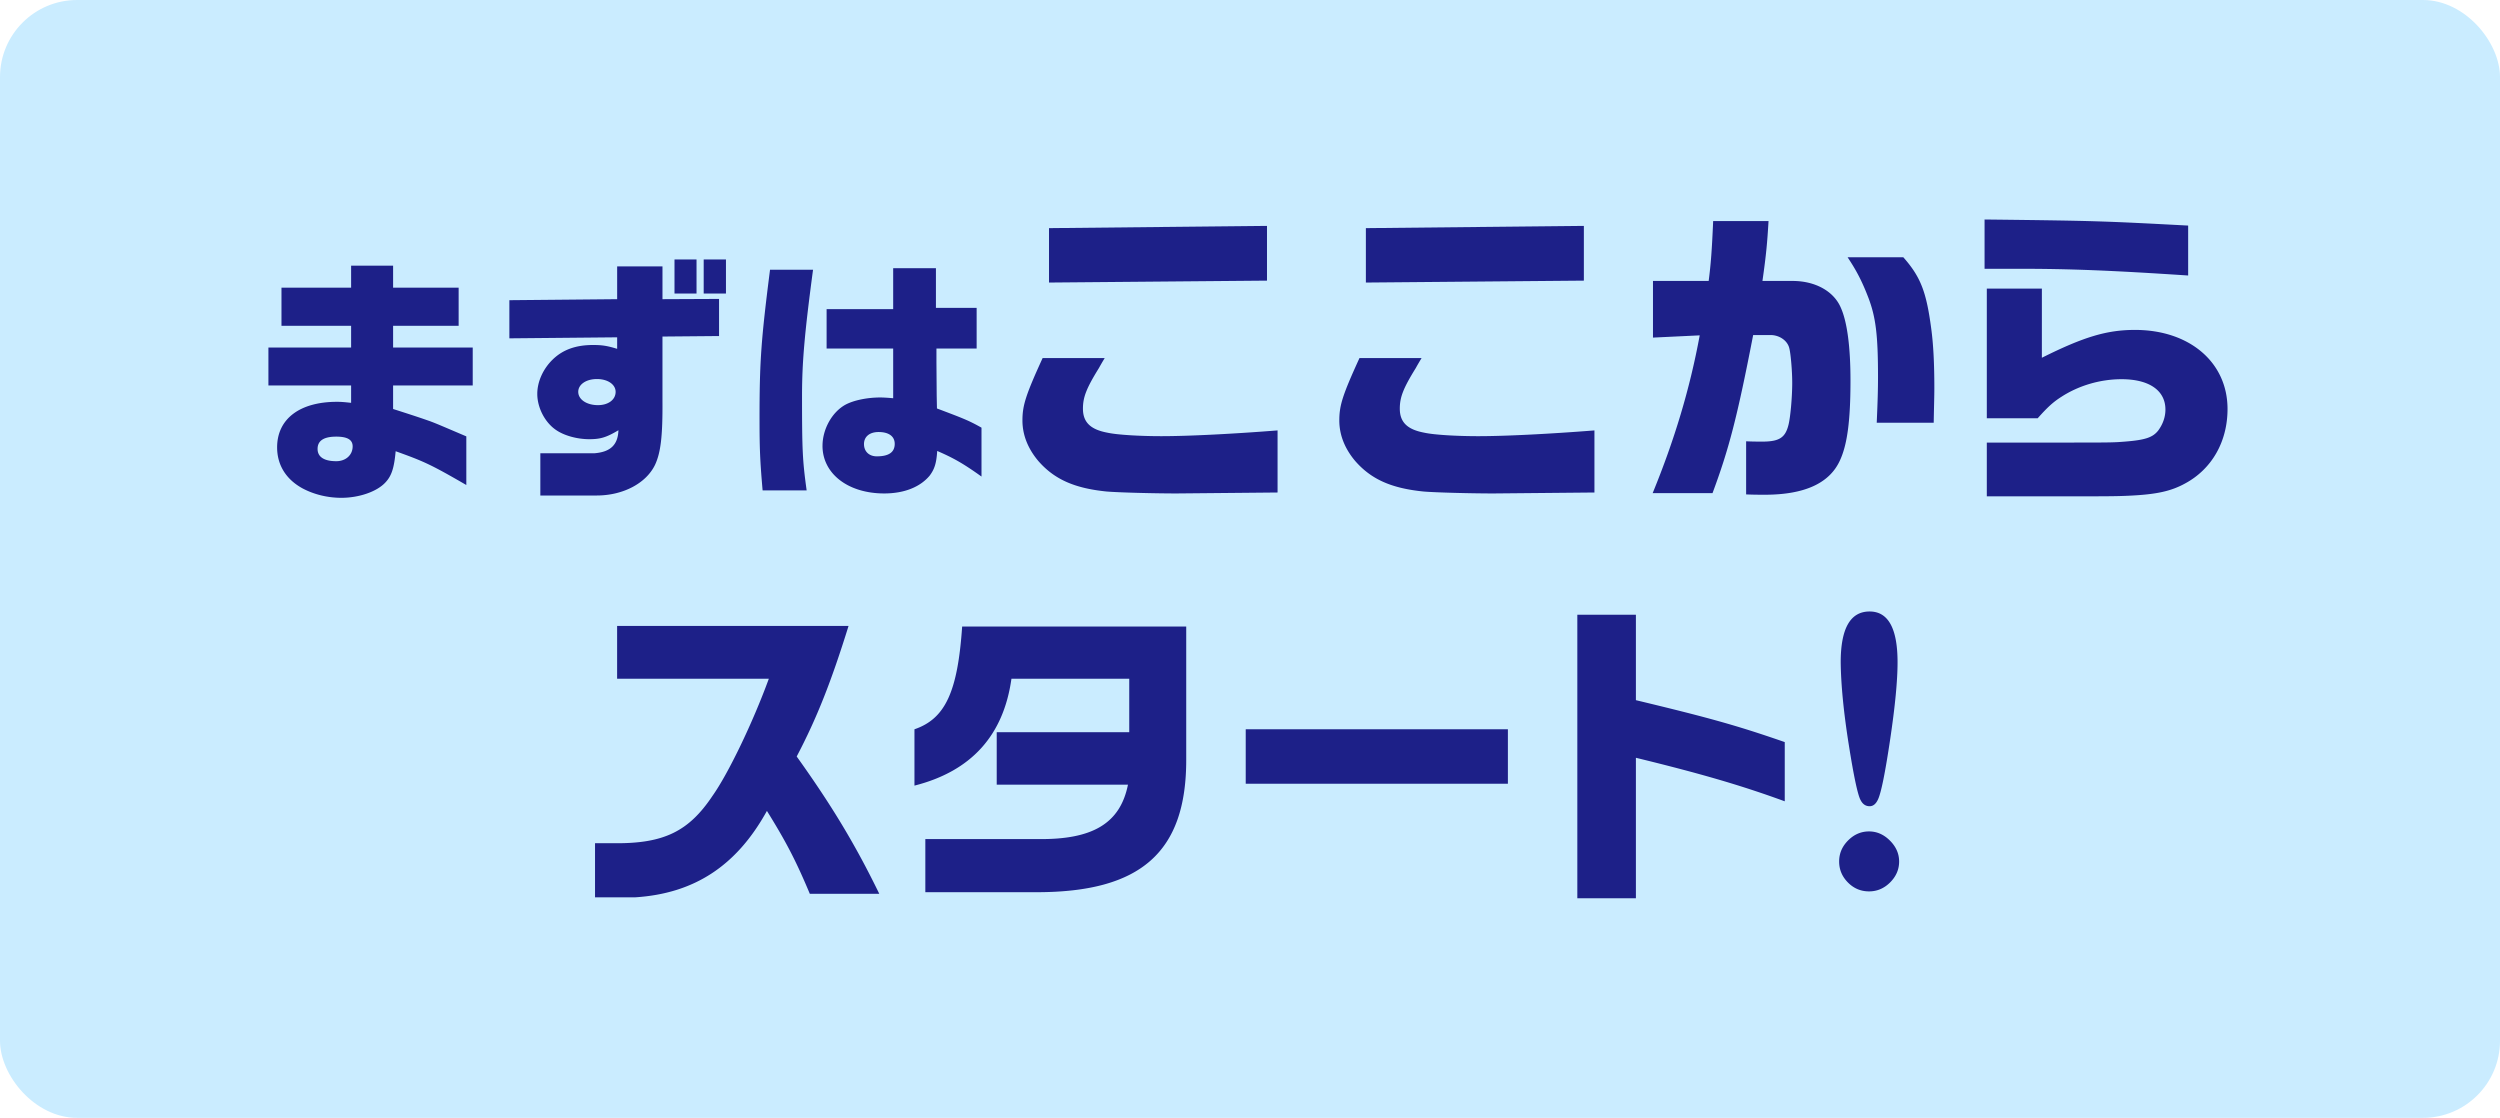 <svg data-name="レイヤー 2" xmlns="http://www.w3.org/2000/svg" viewBox="0 0 454 203"><g data-name="レイヤー 1"><rect width="454" height="203" rx="14.007" ry="14.007" fill="#caecff"/><path d="M54.928 88.682c-2.976-1.627-4.603-4.23-4.603-7.438 0-5.16 4.092-8.274 10.88-8.274.697 0 1.301.046 2.557.186v-3.161H48.744v-6.88h15.018v-3.951H51.116v-6.927h12.646V48.24h7.625v3.997h11.902v6.927H71.387v3.951h14.459v6.88h-14.46v4.277c4.79 1.533 5.673 1.859 6.742 2.23 1.348.512 1.86.745 6.555 2.743v8.833c-6.508-3.766-7.67-4.277-12.832-6.136-.279 3.068-.743 4.509-1.906 5.717-1.534 1.627-4.742 2.743-7.95 2.743-2.51 0-4.975-.604-7.067-1.72zm9.113-7.624c0-1.208-.977-1.766-2.976-1.766-2.278 0-3.394.744-3.394 2.231 0 1.441 1.163 2.231 3.394 2.231 1.72 0 2.976-1.115 2.976-2.696zm34.086 1.256h9.81c2.929-.233 4.278-1.535 4.37-4.184-2.185 1.301-3.254 1.627-5.3 1.627-2.278 0-4.742-.697-6.23-1.813-1.906-1.395-3.208-3.998-3.208-6.415 0-2.232 1.07-4.556 2.79-6.23 1.86-1.812 4.23-2.649 7.345-2.649 1.628 0 2.558.14 4.37.697v-2.092l-19.573.186v-6.926l19.574-.186v-5.95h8.23v5.95l10.274-.046v6.74l-10.275.093v11.668c.047 6.461-.325 9.436-1.348 11.621-1.627 3.394-5.859 5.578-10.6 5.578h-10.23v-7.67zm13.669-11.157c0-1.348-1.442-2.324-3.394-2.324-1.953 0-3.394.976-3.394 2.324 0 1.394 1.534 2.417 3.58 2.417 1.86 0 3.208-.976 3.208-2.417zm10.693-24.033h4v6.183h-4v-6.183zm5.3 0h4.045v6.183h-4.044v-6.183zm10.141 28.96c0-10.459.28-14.317 1.907-27.1h7.811c-1.534 11.481-2 16.78-2 22.917 0 9.948.094 11.76.838 17.153h-7.997c-.465-5.392-.558-7.53-.558-12.97zm11.438 4.881c0-3.021 1.72-6.136 4.185-7.484 1.488-.79 3.905-1.301 6.323-1.301.51 0 1.301.046 2.325.139V63.3h-12.089v-7.159h12.089v-7.438h7.764v7.206h7.393v7.39h-7.3v2.464l.046 6.09.047 2.324c4.928 1.86 5.765 2.185 8.09 3.487v8.879c-3.255-2.325-5.021-3.347-8.044-4.649-.14 2.278-.51 3.347-1.394 4.51-1.72 2.045-4.604 3.207-8.23 3.207-6.555 0-11.205-3.58-11.205-8.647zm13.112-.372c0-1.348-1.07-2.138-2.93-2.138-1.627 0-2.65.837-2.65 2.185s.93 2.231 2.325 2.231c2.185 0 3.255-.744 3.255-2.278zm38.542 8.671c-5.871-.582-9.534-2.209-12.44-5.522-1.918-2.267-2.907-4.766-2.907-7.381 0-2.732.582-4.592 3.663-11.334h11.277a49.689 49.689 0 00-1.046 1.802c-2.267 3.661-2.907 5.289-2.907 7.381 0 2.441 1.337 3.778 4.418 4.36 1.802.406 5.988.639 9.824.639 4.884 0 13.022-.407 21.102-1.046v11.275l-18.311.174c-4.128 0-10.638-.174-12.673-.348zM190.5 41.43l39.587-.407v9.939l-39.587.349V41.43zm68.065 47.834c-5.871-.582-9.533-2.209-12.44-5.522-1.919-2.267-2.906-4.766-2.906-7.381 0-2.732.58-4.592 3.661-11.334h11.279c-.35.581-.699 1.163-1.047 1.802-2.267 3.661-2.907 5.289-2.907 7.381 0 2.441 1.337 3.778 4.418 4.36 1.802.406 5.988.639 9.824.639 4.884 0 13.022-.407 21.103-1.046v11.275l-18.312.174c-4.128 0-10.638-.174-12.673-.348zM248.043 41.43l39.587-.407v9.939l-39.587.349V41.43zm69.054 48.357v-9.648c1.046.058 2.674.058 2.907.058 3.08 0 4.184-.698 4.765-2.964.35-1.28.699-4.999.699-7.73 0-2.21-.29-5.58-.581-6.452-.408-1.279-1.803-2.209-3.373-2.209h-3.139c-2.906 14.996-4.418 20.75-7.382 28.712h-10.87c3.953-9.648 6.743-18.89 8.545-28.654l-8.487.407V51.02h10.115c.406-3.197.58-5.464.813-10.869h10.057c-.233 3.894-.408 5.987-1.105 10.869h5.464c4.128 0 7.5 1.86 8.778 4.882 1.164 2.615 1.745 7.207 1.745 13.194 0 7.323-.581 11.74-1.977 14.646-1.918 4.068-6.453 6.103-13.603 6.103-.813 0-1.976 0-3.371-.058zm23.95-21.33c0-7.673-.407-10.927-1.803-14.531-1.103-2.848-2.092-4.766-3.72-7.207h10.115c3.14 3.545 4.185 6.277 5.057 12.845.408 2.906.581 6.567.581 10.926 0 1.453-.057 3.023-.116 6.277h-10.346c.174-4.01.232-5.986.232-8.31zm25.687-19.646h-6.337v-8.95c20.288.232 21.568.29 36.972 1.104v9.067c-14.067-.93-21.566-1.22-30.635-1.22zm-5.929 31.56h12.905c9.592 0 9.999 0 12.149-.174 3.72-.29 5.057-.756 6.046-1.976.872-1.163 1.337-2.5 1.337-3.837 0-3.487-2.964-5.52-7.964-5.52-3.895 0-7.79 1.162-10.928 3.196-1.455.93-2.442 1.801-4.302 3.894h-9.243v-23.54h9.999V64.97c7.673-3.836 11.858-5.057 16.916-5.057 9.881 0 16.8 5.87 16.8 14.356 0 5.929-2.85 10.927-7.732 13.542-2.558 1.396-5.173 1.977-10.173 2.21-2.441.115-4.302.115-12.847.115h-12.963v-9.764zM108.057 153.13h3.662c8.836.059 13.37-2.15 17.672-8.601 2.849-4.01 7.325-13.31 10.23-21.273h-27.553v-9.59h42.029c-3.14 10.113-5.755 16.74-9.417 23.714 6.452 9.009 10.696 16.1 14.997 24.934h-12.614c-2.558-6.103-4.36-9.532-7.79-15.054-5.522 9.997-13.195 14.996-23.892 15.693h-7.324v-9.822zm59.984-.755h20.52c9.94.117 14.882-2.906 16.277-9.88h-23.834v-9.532h24.067v-9.707h-21.392c-1.454 10.346-7.325 16.798-17.614 19.413v-10.23c5.58-1.917 7.848-6.741 8.661-18.656h40.692v24.236c0 16.74-8.254 24.004-27.147 24.004h-20.23v-9.648zm58.182-19.935h47.61v9.88h-47.61v-9.88zm60.219-20.808h10.638v15.519c13.544 3.254 18.486 4.65 27.031 7.613v10.753c-7.79-2.848-15.114-4.999-27.031-7.904v25.515h-10.638v-51.496zm52.975 39.355c1.42 0 2.685.556 3.796 1.667 1.112 1.111 1.668 2.376 1.668 3.795 0 1.443-.545 2.708-1.633 3.796-1.088 1.087-2.365 1.631-3.831 1.631-1.49 0-2.767-.538-3.83-1.614-1.065-1.076-1.598-2.346-1.598-3.813 0-1.466.544-2.743 1.633-3.83 1.086-1.088 2.353-1.632 3.795-1.632zm.107-39.94c3.381 0 5.073 3.074 5.073 9.222 0 3.335-.45 8.017-1.349 14.047-.899 6.03-1.631 9.648-2.199 10.854-.378.828-.886 1.241-1.525 1.241-.71 0-1.254-.366-1.632-1.1-.52-.922-1.242-4.303-2.164-10.144-.923-5.84-1.408-10.806-1.455-14.898 0-6.148 1.75-9.222 5.251-9.222z" fill="#1d2088"/></g></svg>